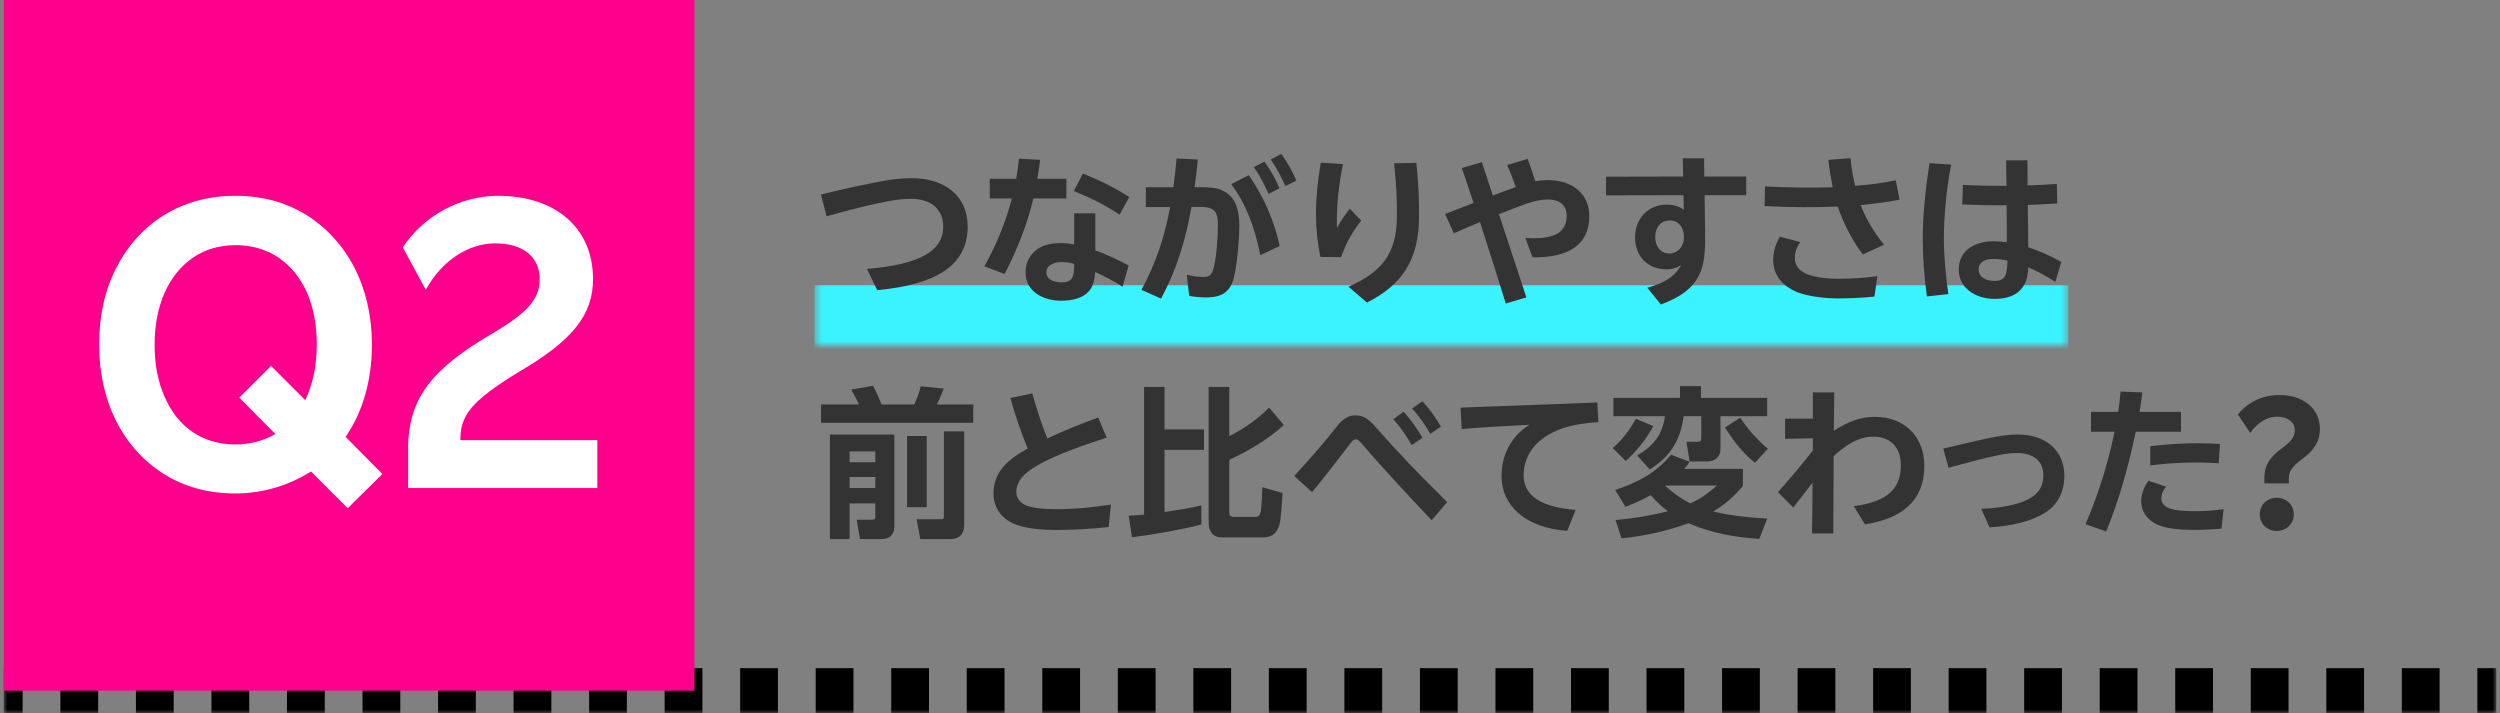 <svg width="333" height="95" viewBox="0 0 333 95" fill="none" xmlns="http://www.w3.org/2000/svg">
<rect x="0" y="0" width="333" height="95" fill="#808080" stroke="none"/>
<mask id="path-1-outside-1_921_3449" maskUnits="userSpaceOnUse" x="0.5" y="0" width="332" height="95" fill="black">
<rect fill="white" x="0.5" width="332" height="95"/>
<path d="M0.5 0H332.5V92H0.5V0Z"/>
</mask>
<path d="M0.5 93.5H3.015V90.5H0.5V93.5ZM8.045 93.5H13.076V90.5H8.045V93.5ZM18.106 93.5H23.136V90.5H18.106V93.5ZM28.167 93.5H33.197V90.5H28.167V93.5ZM38.227 93.5H43.258V90.5H38.227V93.5ZM48.288 93.5H53.318V90.5H48.288V93.5ZM58.349 93.5H63.379V90.5H58.349V93.5ZM68.409 93.5H73.439V90.5H68.409V93.5ZM78.47 93.5H83.5V90.5H78.47V93.5ZM88.53 93.5H93.561V90.5H88.53V93.5ZM98.591 93.5H103.621V90.5H98.591V93.5ZM108.652 93.5H113.682V90.5H108.652V93.5ZM118.712 93.5H123.742V90.5H118.712V93.5ZM128.773 93.5H133.803V90.5H128.773V93.5ZM138.833 93.5H143.864V90.5H138.833V93.5ZM148.894 93.5H153.924V90.5H148.894V93.5ZM158.955 93.5H163.985V90.5H158.955V93.5ZM169.015 93.5H174.045V90.5H169.015V93.5ZM179.076 93.5H184.106V90.5H179.076V93.5ZM189.136 93.5H194.167V90.5H189.136V93.5ZM199.197 93.5H204.227V90.5H199.197V93.5ZM209.258 93.5H214.288V90.5H209.258V93.5ZM219.318 93.5H224.349V90.5H219.318V93.5ZM229.379 93.5H234.409V90.5H229.379V93.5ZM239.439 93.5H244.47V90.5H239.439V93.5ZM249.5 93.5H254.53V90.5H249.5V93.5ZM259.561 93.5H264.591V90.5H259.561V93.5ZM269.621 93.5H274.652V90.5H269.621V93.5ZM279.682 93.5H284.712V90.5H279.682V93.5ZM289.742 93.5H294.773V90.5H289.742V93.5ZM299.803 93.5H304.833V90.5H299.803V93.5ZM309.864 93.5H314.894V90.5H309.864V93.5ZM319.924 93.5H324.955V90.5H319.924V93.5ZM329.985 93.5H332.5V90.5H329.985V93.5ZM0.5 95H3.015V89H0.5V95ZM8.045 95H13.076V89H8.045V95ZM18.106 95H23.136V89H18.106V95ZM28.167 95H33.197V89H28.167V95ZM38.227 95H43.258V89H38.227V95ZM48.288 95H53.318V89H48.288V95ZM58.349 95H63.379V89H58.349V95ZM68.409 95H73.439V89H68.409V95ZM78.47 95H83.5V89H78.47V95ZM88.53 95H93.561V89H88.53V95ZM98.591 95H103.621V89H98.591V95ZM108.652 95H113.682V89H108.652V95ZM118.712 95H123.742V89H118.712V95ZM128.773 95H133.803V89H128.773V95ZM138.833 95H143.864V89H138.833V95ZM148.894 95H153.924V89H148.894V95ZM158.955 95H163.985V89H158.955V95ZM169.015 95H174.045V89H169.015V95ZM179.076 95H184.106V89H179.076V95ZM189.136 95H194.167V89H189.136V95ZM199.197 95H204.227V89H199.197V95ZM209.258 95H214.288V89H209.258V95ZM219.318 95H224.349V89H219.318V95ZM229.379 95H234.409V89H229.379V95ZM239.439 95H244.47V89H239.439V95ZM249.5 95H254.53V89H249.5V95ZM259.561 95H264.591V89H259.561V95ZM269.621 95H274.652V89H269.621V95ZM279.682 95H284.712V89H279.682V95ZM289.742 95H294.773V89H289.742V95ZM299.803 95H304.833V89H299.803V95ZM309.864 95H314.894V89H309.864V95ZM319.924 95H324.955V89H319.924V95ZM329.985 95H332.5V89H329.985V95Z" fill="black" mask="url(#path-1-outside-1_921_3449)"/>
<rect width="92" height="92" transform="translate(0.5)" fill="#FF008C"/>
<path d="M13.202 45.904C13.202 42.016 13.97 38.608 15.506 35.632C18.578 29.68 24.194 26.08 31.346 26.08C34.946 26.08 38.066 26.944 40.802 28.624C46.226 32.032 49.538 38.176 49.538 45.904C49.538 50.704 48.29 54.928 46.034 58.192L50.93 63.136L46.322 67.696L41.426 62.8C38.594 64.576 35.186 65.728 31.346 65.728C27.746 65.728 24.626 64.864 21.89 63.184C16.466 59.776 13.202 53.632 13.202 45.904ZM20.594 45.904C20.594 48.544 21.026 50.848 21.938 52.864C23.666 56.896 26.978 59.2 31.346 59.2C33.314 59.2 35.09 58.72 36.674 57.808L31.874 52.96L36.098 48.736L40.658 53.296C41.666 51.184 42.194 48.736 42.194 45.904C42.194 43.312 41.762 41.008 40.898 38.992C39.122 35.008 35.762 32.656 31.394 32.656C29.186 32.656 27.266 33.232 25.682 34.336C22.418 36.592 20.594 40.72 20.594 45.904ZM56.717 38.608L53.645 32.944C56.477 28.672 61.373 26.08 66.317 26.08C74.045 26.08 78.989 30.4 78.989 37.168C78.989 41.968 76.253 45.376 69.005 49.6C67.037 50.8 65.501 51.856 64.397 52.768C62.141 54.64 61.325 56.224 61.325 58.528V58.624H79.565V65.008H54.365V59.584C54.365 57.424 54.749 55.504 55.517 53.776C57.005 50.368 60.317 47.44 65.933 44.224C70.349 41.536 71.885 39.808 71.885 37.168C71.885 34.24 69.677 32.416 65.981 32.416C62.381 32.416 58.829 34.72 56.717 38.608Z" fill="white"/>
<mask id="path-4-inside-2_921_3449" fill="white">
<path d="M108.5 15H275.5V46H108.5V15Z"/>
</mask>
<path d="M275.5 38H108.5V54H275.5V38Z" fill="#3BF2FF" mask="url(#path-4-inside-2_921_3449)"/>
<path d="M110.109 28.814L109.339 25.91C112.265 25.184 115.873 24.414 117.875 24.062C119.173 23.842 120.229 23.732 121.417 23.732C125.839 23.732 128.897 26.064 128.897 30.2C128.897 32.818 127.797 34.732 125.795 36.096C123.727 37.482 120.669 38.296 116.841 38.648L115.477 35.81C118.887 35.546 121.549 34.952 123.309 33.94C124.805 33.06 125.619 31.872 125.641 30.266C125.663 27.846 124.013 26.482 121.285 26.482C120.449 26.482 119.547 26.57 118.271 26.812C116.511 27.12 113.079 27.956 110.109 28.814ZM142.044 23.82V26.438H137.644C136.83 29.826 135.598 33.038 133.816 36.492L131.11 35.48C132.76 32.576 133.97 29.518 134.784 26.438H131.836V23.82H135.356C135.51 22.918 135.642 22.016 135.73 21.136L138.546 21.29C138.436 22.148 138.326 22.984 138.172 23.82H142.044ZM150.426 26.24L149.128 28.594C147.236 27.318 145.366 26.394 143.034 25.448L144.244 23.116C146.664 24.084 148.556 25.052 150.426 26.24ZM143.078 28.418H145.894V33.346C147.236 33.83 148.798 34.534 150.338 35.37L149.524 38.186C148.248 37.372 147.06 36.756 145.872 36.228C145.806 37.328 145.564 38.23 145.014 38.824C144.266 39.66 142.968 40.056 141.318 40.056C139.14 40.056 136.632 38.956 136.61 36.338C136.566 34.38 137.886 32.906 139.734 32.532C140.24 32.422 140.79 32.378 141.318 32.378C141.89 32.378 142.484 32.444 143.078 32.554V28.418ZM141.45 37.614C142.748 37.614 143.078 36.932 143.078 35.458V35.15C142.506 34.974 141.956 34.908 141.428 34.908C141.076 34.908 140.702 34.93 140.482 35.04C139.756 35.26 139.382 35.634 139.382 36.316C139.382 37.086 140.174 37.614 141.45 37.614ZM169.261 21.246L170.669 20.498C171.483 21.598 172.165 22.852 172.671 24.062L171.219 24.788C170.625 23.512 170.097 22.434 169.261 21.246ZM162.683 25.316C164.509 26.042 165.081 27.802 165.081 30.112C165.081 31.674 164.817 34.996 164.377 36.888C163.915 38.802 162.859 39.616 160.681 39.616C159.977 39.616 159.185 39.55 158.393 39.418L158.085 36.602C158.943 36.8 159.647 36.888 160.285 36.888C160.967 36.888 161.341 36.712 161.583 35.964C162.001 34.622 162.221 31.85 162.221 30.112C162.221 28.968 162.133 28.11 161.297 27.78C160.901 27.604 160.351 27.56 159.537 27.56H158.701C157.953 31.894 156.743 35.898 154.653 39.77L152.035 38.604C153.971 35.106 155.137 31.476 155.863 27.582H152.629V24.942H156.303C156.457 23.688 156.611 22.434 156.721 21.114L159.559 21.246C159.427 22.5 159.295 23.732 159.119 24.942H159.955C161.099 24.942 162.023 25.008 162.683 25.316ZM170.427 25.074L168.975 25.822C168.381 24.524 167.853 23.468 167.017 22.258L168.425 21.532C169.239 22.632 169.921 23.886 170.427 25.074ZM164.003 24.524L166.335 23.336C168.161 25.91 169.745 29.342 170.449 32.774L167.875 33.984C167.083 29.98 165.785 26.878 164.003 24.524ZM179.794 27.802L181.312 29.386C180.102 30.948 179.376 32.202 178.628 34.248L175.878 34.226C175.504 32.466 175.284 30.508 175.284 28.528C175.284 26.328 175.526 24.106 175.922 21.664L178.892 21.862C178.342 24.436 177.99 27.428 178.078 30.376C178.54 29.518 179.134 28.638 179.794 27.802ZM185.69 21.752L188.66 21.686C188.946 24.458 189.034 26.57 189.012 28.902C188.99 34.71 186.68 37.988 182.082 40.298L179.618 38.186C183.908 36.316 186.064 33.896 186.064 28.836C186.086 26.438 185.976 24.37 185.69 21.752ZM206.196 23.996C209.474 23.996 211.696 25.844 211.696 28.77C211.696 32.708 208.792 34.358 204.128 34.27L203.182 31.696C204.524 31.784 205.778 31.74 206.768 31.41C207.956 31.058 208.682 30.156 208.682 28.77C208.682 27.274 207.714 26.57 206.152 26.57C205.404 26.57 204.414 26.746 203.292 27.142C202.368 27.472 201.07 27.978 199.662 28.528L203.314 39.616L200.564 40.43C199.794 37.878 198.43 33.566 197.132 29.584C195.856 30.112 194.646 30.64 193.656 31.08L192.49 28.506L196.274 27.032C195.68 25.206 195.13 23.578 194.712 22.39L197.374 21.598C197.682 22.478 198.21 24.106 198.848 26.042C199.948 25.624 200.96 25.25 201.906 24.92C201.576 23.974 201.158 22.852 200.74 21.994L203.49 21.158C203.776 21.994 204.194 23.138 204.502 24.15C205.074 24.04 205.624 23.996 206.196 23.996ZM227.01 23.512H232.598V25.998H227.054L227.12 31.234C227.186 35.7 226.658 38.56 221.224 40.562L219.42 38.318C221.466 37.812 223.138 36.866 223.908 35.304C223.402 35.7 222.632 35.876 222.038 35.876C219.552 35.898 217.792 34.226 217.792 31.608C217.792 29.122 219.53 27.252 222.016 27.252C222.896 27.252 223.688 27.516 224.282 27.934L224.238 25.998L213.92 26.02V23.534L224.194 23.512L224.15 21.092H226.988L227.01 23.512ZM222.346 33.764C223.49 33.764 224.304 32.84 224.304 31.564C224.304 30.288 223.578 29.364 222.412 29.364C221.224 29.364 220.476 30.266 220.476 31.564C220.476 32.84 221.202 33.764 222.346 33.764ZM252.515 24.018L253.021 26.592C251.349 26.922 249.589 27.164 247.851 27.318C248.533 29.166 249.633 30.97 250.953 32.598L248.137 33.896C246.817 32.202 245.541 29.782 244.793 27.516C241.911 27.626 238.743 27.648 235.047 27.45L235.091 24.832C238.501 25.008 241.537 25.03 244.111 24.942C243.869 23.71 243.671 22.522 243.539 21.29L246.487 21.07C246.619 22.478 246.817 23.534 247.103 24.744C248.995 24.612 250.689 24.392 252.515 24.018ZM241.559 36.778C242.439 37.02 243.517 37.13 244.881 37.13C246.443 37.13 248.269 37.042 250.073 36.778L249.677 39.506C248.049 39.682 246.267 39.748 244.705 39.748C243.363 39.748 242.021 39.594 240.789 39.33C238.391 38.824 236.191 37.372 236.191 34.6C236.191 33.456 236.543 32.422 237.093 31.52L239.799 32.246C239.293 32.95 239.073 33.61 239.073 34.336C239.073 35.722 240.129 36.47 241.559 36.778ZM274.568 34.886L273.776 37.548C272.544 36.756 271.4 36.14 270.168 35.612C270.124 36.954 269.794 37.812 269.288 38.428C268.584 39.33 267.33 39.814 265.702 39.814C263.172 39.814 260.906 38.406 260.906 35.898C260.906 34.028 262.094 32.862 263.612 32.422C264.228 32.202 264.888 32.136 265.548 32.136C266.076 32.136 266.692 32.18 267.308 32.268C267.308 30.904 267.308 29.144 267.286 27.34C265.306 27.362 263.304 27.318 261.368 27.23L261.456 24.634C263.37 24.722 265.328 24.766 267.264 24.766C267.242 23.424 267.242 22.236 267.22 21.356H270.058C270.058 22.478 270.08 23.578 270.08 24.7C271.378 24.656 272.676 24.59 273.974 24.502L274.018 27.098C272.742 27.186 271.444 27.252 270.102 27.296L270.168 32.928C271.664 33.434 273.182 34.116 274.568 34.886ZM257.012 21.73L259.894 21.928C259.278 25.074 258.926 28.66 258.926 31.828C258.926 34.182 259.168 36.69 259.52 39.176L256.66 39.484C256.33 36.998 256.11 34.446 256.11 31.828C256.11 28.484 256.506 24.92 257.012 21.73ZM265.636 37.416C266.428 37.416 266.802 37.196 267.044 36.822C267.264 36.47 267.374 35.81 267.396 34.71C266.692 34.556 266.076 34.49 265.614 34.49C265.218 34.49 264.932 34.512 264.624 34.6C263.964 34.776 263.546 35.26 263.546 35.876C263.546 36.888 264.47 37.416 265.636 37.416Z" fill="#333333"/>
<path d="M109.358 53.874H114.418C114.11 53.236 113.736 52.51 113.384 51.894L116.288 51.388C116.662 52.07 117.146 53.148 117.432 53.874H121.766C122.162 53.126 122.426 52.312 122.646 51.454L125.704 51.762C125.44 52.466 125.132 53.192 124.802 53.874H129.642V56.316H109.358V53.874ZM125.726 57.46H128.432V69.934C128.432 71.144 127.772 71.804 126.562 71.804H122.58L122.096 69.164H125.352C125.55 69.164 125.726 69.12 125.726 68.856V57.46ZM110.546 57.878H119.126V69.868C119.126 70.374 119.126 70.726 118.862 71.144C118.488 71.694 117.96 71.804 117.366 71.804H114.55L114.11 69.23H116.112C116.596 69.23 116.596 69.032 116.596 68.768V67.052H113.164V71.804H110.546V57.878ZM120.82 58.076H123.438V67.558H120.82V58.076ZM116.596 60.122H113.164V61.574H116.596V60.122ZM116.596 63.532H113.164V65.006H116.596V63.532ZM140.805 67.822C143.027 67.822 145.513 67.602 147.977 67.206L147.669 70.198C145.425 70.462 142.653 70.594 140.607 70.594C138.847 70.594 136.867 70.418 135.437 69.912C133.655 69.296 132.335 67.844 132.335 65.732C132.335 63.29 133.699 61.574 136.383 60.034C136.559 59.946 136.713 59.836 136.889 59.748C136.053 57.702 135.261 55.458 134.579 53.016L137.505 52.4C138.165 54.776 138.825 56.734 139.507 58.406C141.443 57.482 143.687 56.558 146.283 55.612L147.405 58.296C142.983 59.726 139.463 61.09 137.505 62.41C135.965 63.4 135.349 64.5 135.371 65.6C135.393 66.436 136.009 67.096 136.845 67.382C137.769 67.69 139.045 67.822 140.805 67.822ZM152.39 68.548V51.542H155.118V57.196H160.376V59.924H155.118V68.196C156.768 67.954 158.418 67.712 160.024 67.316V69.868C157.472 70.528 153.402 71.254 150.784 71.562L150.344 68.702C151.026 68.658 151.686 68.614 152.39 68.548ZM160.992 51.542H163.742V58.098C165.744 57.086 167.482 55.854 169.044 54.292L171.002 56.602C169.11 58.406 166.14 60.166 163.742 61.244V68.284C163.742 68.636 163.94 68.856 164.314 68.856H167.24C167.746 68.856 167.856 68.504 167.944 68.064C168.054 67.426 168.12 65.622 168.142 64.896L170.826 65.666C170.782 66.656 170.65 69.142 170.386 70C170.012 71.166 169.308 71.584 168.142 71.584H162.752C161.542 71.584 160.992 70.77 160.992 69.626V51.542ZM188.101 54.402L189.465 53.456C190.455 54.534 191.203 55.568 191.929 56.822L190.521 57.79C189.795 56.536 189.069 55.502 188.101 54.402ZM185.593 55.832L186.957 54.842C188.013 55.986 188.761 57.13 189.487 58.318L188.035 59.286C187.287 57.988 186.627 56.998 185.593 55.832ZM192.765 66.876L190.697 69.296C186.957 65.336 184.031 62.168 181.259 58.956C180.929 58.582 180.775 58.516 180.599 58.516C180.357 58.516 180.181 58.648 179.917 59C178.399 61.002 176.771 63.114 174.769 65.556L172.393 63.4C174.659 60.936 176.331 59.022 178.157 56.69C178.905 55.744 179.697 55.326 180.533 55.326C181.479 55.326 182.161 55.678 183.063 56.69C186.055 60.1 189.091 63.268 192.765 66.876ZM202.947 63.312C202.947 66.062 205.367 67.58 209.877 67.91L208.755 70.704C203.255 70.33 199.999 67.382 199.999 63.4C199.999 60.672 201.209 58.164 203.717 56.58C200.615 56.734 197.095 56.932 194.697 57.152L194.543 54.292C199.493 54.094 208.293 53.808 212.759 53.61L212.913 56.228C211.351 56.316 209.481 56.58 208.095 57.064C204.729 58.23 202.947 60.54 202.947 63.312ZM226.569 51.432V52.994H235.391V55.436H229.165V59.902C229.165 60.87 228.373 61.464 227.449 61.464H225.051L224.633 58.846H226.063C226.591 58.846 226.613 58.692 226.613 58.164V55.436H224.259C223.819 58.714 222.499 60.76 219.749 62.542L218.077 60.672C220.189 59.44 221.443 57.922 221.773 55.436H214.909V52.994H223.775V51.432H226.569ZM233.763 61.64C232.025 60.254 230.991 58.802 229.759 56.954L231.805 55.634C232.707 57.086 234.159 58.67 235.479 59.77L233.763 61.64ZM216.559 61.398L214.821 59.682C216.229 58.406 216.955 57.438 217.901 55.788L220.233 56.756C219.199 58.582 218.099 59.99 216.559 61.398ZM224.347 62.454H232.157V64.72C230.903 66.194 229.847 67.14 228.197 68.13C230.573 68.702 232.971 68.944 235.391 69.076L234.335 71.782C231.057 71.562 227.955 71.012 224.897 69.692C221.927 70.77 219.177 71.364 215.987 71.716L215.195 69.274C217.593 69.054 219.837 68.702 222.169 68.086C221.245 67.404 220.629 66.81 219.881 65.952C218.737 66.59 217.725 67.03 216.515 67.514L215.151 65.27C218.121 64.258 220.563 63.026 222.587 60.562L225.051 61.508C224.787 61.926 224.655 62.102 224.347 62.454ZM221.883 64.676L221.817 64.72C222.829 65.644 223.907 66.436 225.161 67.052C226.591 66.392 227.537 65.688 228.703 64.676H221.883ZM249.696 55.524C253.766 55.524 256.318 58.23 256.318 62.036C256.318 67.008 252.93 69.142 248.42 69.846L246.924 67.426C250.708 66.898 253.194 65.6 253.194 61.992C253.194 59.682 251.918 58.164 249.52 58.164C248.882 58.164 248.31 58.274 247.738 58.472C246.726 58.802 245.406 59.66 244.24 60.76C244.218 64.742 244.196 68.944 244.196 71.056H241.358C241.402 68.746 241.424 66.59 241.424 64.28C240.698 65.27 239.818 66.37 238.872 67.602L236.826 65.556C238.322 63.862 240.104 61.772 241.468 60.012V58.384L237.772 58.45V55.766H241.468V52.268H244.328C244.306 53.214 244.284 55.128 244.262 57.394C245.274 56.69 246.528 56.096 247.496 55.832C248.156 55.634 248.948 55.524 249.696 55.524ZM265.003 70.242L263.903 67.778C265.575 67.712 267.753 67.47 269.425 66.832C271.251 66.15 272.175 65.05 272.175 63.312C272.175 61.354 270.789 60.342 268.655 60.342C268.105 60.342 267.357 60.386 266.301 60.606C265.113 60.826 262.209 61.574 259.547 62.3L258.843 59.748C261.263 59.176 264.519 58.406 265.883 58.164C266.939 57.988 267.863 57.878 268.787 57.878C272.461 57.878 274.969 59.968 274.969 63.378C274.969 65.556 274.045 67.272 272.417 68.284C270.503 69.494 267.863 70.066 265.003 70.242ZM290.51 54.864V57.504H284.482C283.382 62.718 282.15 66.854 280.544 70.792L277.794 69.824C279.356 66.15 280.654 62.3 281.666 57.504H278.52V54.864H282.15C282.282 53.984 282.392 53.082 282.458 52.158L285.362 52.268C285.252 53.148 285.12 54.028 284.988 54.864H290.51ZM286.418 61.992V59.44C289.278 59.088 292.16 58.934 295.702 59.132L295.526 61.706C292.292 61.508 289.498 61.618 286.418 61.992ZM291.786 68.086C293.062 68.108 294.536 68.064 296.186 67.822L295.9 70.418C294.558 70.528 292.974 70.616 291.588 70.572C290.18 70.55 288.904 70.418 287.848 70.066C286.022 69.428 285.208 68.152 285.208 66.766C285.208 65.798 285.582 64.874 286.176 64.038L288.53 64.83C288.09 65.314 287.892 65.864 287.892 66.392C287.892 67.008 288.332 67.514 289.058 67.734C289.74 67.976 290.686 68.064 291.786 68.086ZM304.874 64.39H301.618V63.62C301.618 62.124 302.168 61.024 303.928 59.726C305.248 58.758 305.666 58.164 305.666 57.306C305.666 56.25 304.764 55.502 303.334 55.502C301.75 55.502 300.584 56.492 299.726 57.658L298.076 55.194C299.374 53.676 301.134 52.62 303.664 52.62C304.72 52.62 305.644 52.818 306.458 53.192C308.064 53.962 309.01 55.348 309.01 57.13C309.01 58.89 308.152 60.056 306.546 61.222C305.204 62.212 304.874 62.894 304.874 63.686V64.39ZM301.002 68.526C301.002 67.228 302.014 66.304 303.246 66.304C304.544 66.304 305.534 67.228 305.534 68.526C305.534 69.78 304.544 70.726 303.246 70.726C302.014 70.726 301.002 69.78 301.002 68.526Z" fill="#333333"/>
</svg>
